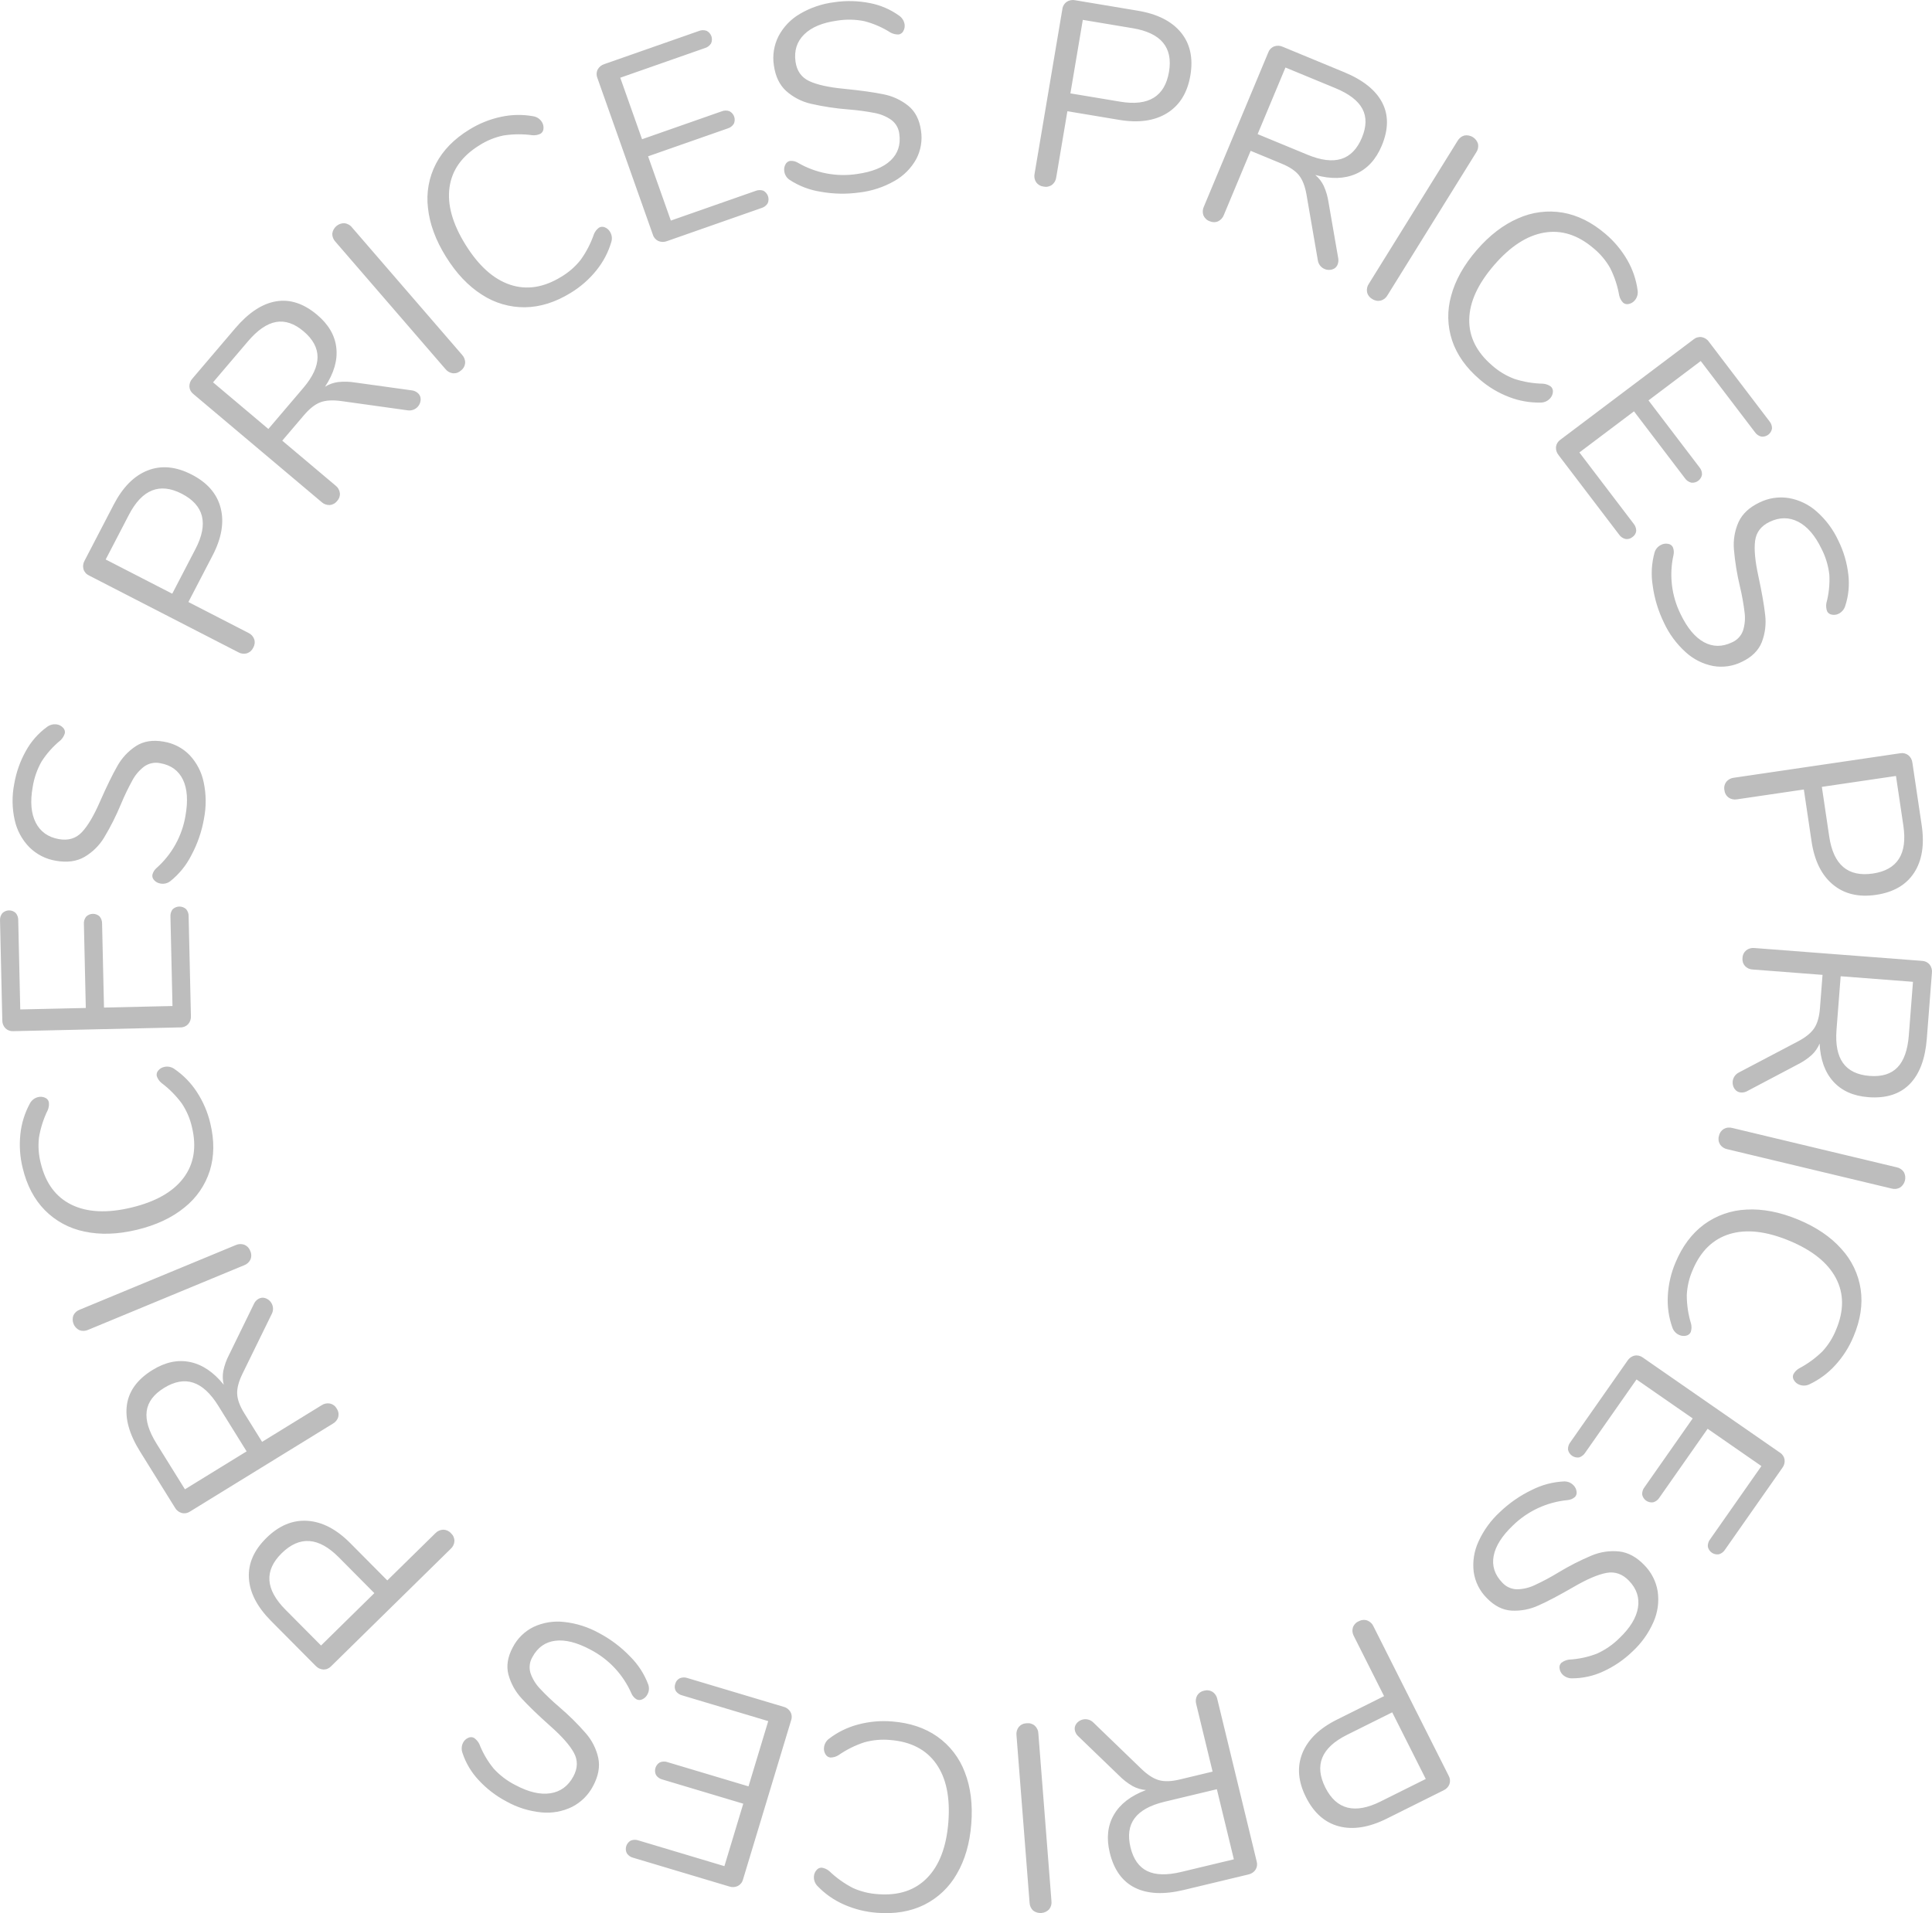 <?xml version="1.0" encoding="UTF-8"?> <svg xmlns="http://www.w3.org/2000/svg" width="105" height="104" viewBox="0 0 105 104" fill="none"> <path fill-rule="evenodd" clip-rule="evenodd" d="M56.714 10.143C56.793 10.16 56.874 10.161 56.953 10.145C57.032 10.129 57.107 10.097 57.172 10.051C57.236 10.001 57.289 9.939 57.329 9.869C57.369 9.799 57.394 9.722 57.404 9.642L58.01 6.046L60.836 6.518C61.887 6.693 62.754 6.569 63.435 6.145C64.116 5.72 64.536 5.037 64.695 4.096C64.853 3.154 64.682 2.377 64.181 1.765C63.679 1.153 62.898 0.759 61.837 0.582L58.438 0.014C58.359 -0.003 58.277 -0.005 58.197 0.01C58.118 0.024 58.042 0.054 57.974 0.098C57.91 0.142 57.855 0.2 57.815 0.266C57.775 0.333 57.748 0.407 57.739 0.484L56.227 9.445C56.21 9.524 56.209 9.605 56.223 9.684C56.238 9.763 56.268 9.839 56.312 9.907C56.359 9.972 56.419 10.026 56.488 10.067C56.557 10.108 56.635 10.133 56.715 10.143V10.143L56.714 10.143ZM60.884 5.528L58.174 5.076L58.848 1.08L61.558 1.533C63.098 1.789 63.756 2.579 63.533 3.902C63.307 5.243 62.424 5.785 60.884 5.528V5.528ZM72.729 14.037L72.203 10.998C72.158 10.691 72.071 10.392 71.944 10.108C71.836 9.879 71.679 9.676 71.485 9.512C72.332 9.747 73.067 9.727 73.691 9.452C74.315 9.177 74.783 8.666 75.096 7.918C75.464 7.036 75.472 6.256 75.12 5.578C74.768 4.899 74.078 4.347 73.048 3.922L69.717 2.544C69.644 2.51 69.565 2.49 69.484 2.487C69.403 2.483 69.323 2.495 69.246 2.522C69.174 2.551 69.108 2.595 69.053 2.65C68.999 2.706 68.957 2.773 68.93 2.846L65.426 11.237C65.391 11.31 65.371 11.389 65.368 11.469C65.364 11.549 65.376 11.63 65.403 11.706C65.434 11.779 65.48 11.846 65.538 11.901C65.597 11.957 65.666 11.999 65.742 12.026C65.813 12.059 65.89 12.076 65.968 12.077C66.046 12.079 66.124 12.064 66.196 12.033C66.269 11.999 66.335 11.951 66.389 11.891C66.444 11.832 66.486 11.762 66.513 11.687L67.97 8.199L69.662 8.899C70.092 9.077 70.403 9.286 70.596 9.528C70.789 9.77 70.926 10.121 71.006 10.583L71.623 14.159C71.637 14.245 71.669 14.327 71.717 14.399C71.765 14.472 71.828 14.533 71.902 14.579C71.976 14.625 72.059 14.655 72.145 14.667C72.232 14.678 72.32 14.671 72.403 14.647C72.469 14.628 72.53 14.595 72.58 14.549C72.63 14.503 72.67 14.446 72.694 14.383C72.739 14.273 72.751 14.153 72.729 14.037V14.037L72.729 14.037ZM68.349 7.291L69.862 3.67L72.575 4.791C73.318 5.098 73.807 5.473 74.042 5.915C74.278 6.358 74.269 6.881 74.016 7.487C73.759 8.101 73.386 8.485 72.897 8.638C72.408 8.791 71.796 8.716 71.062 8.412L68.349 7.291ZM74.58 16.254C74.647 16.3 74.722 16.331 74.801 16.346C74.88 16.361 74.961 16.359 75.039 16.341C75.117 16.319 75.19 16.282 75.253 16.232C75.316 16.182 75.369 16.119 75.408 16.049L80.231 8.282C80.277 8.215 80.309 8.14 80.325 8.062C80.342 7.983 80.343 7.902 80.328 7.823C80.283 7.669 80.182 7.537 80.045 7.453C79.908 7.369 79.744 7.338 79.585 7.366C79.508 7.388 79.435 7.425 79.372 7.476C79.308 7.526 79.256 7.588 79.216 7.658L74.394 15.426C74.348 15.492 74.316 15.567 74.299 15.646C74.282 15.724 74.282 15.806 74.297 15.885C74.315 15.963 74.35 16.036 74.399 16.099C74.448 16.163 74.509 16.216 74.58 16.254V16.254H74.58ZM80.417 20.625C80.889 21.034 81.43 21.358 82.015 21.582C82.565 21.795 83.151 21.897 83.74 21.884C83.836 21.883 83.932 21.862 84.019 21.822C84.107 21.782 84.185 21.723 84.248 21.651C84.337 21.555 84.39 21.431 84.397 21.301C84.402 21.247 84.394 21.193 84.374 21.142C84.354 21.092 84.323 21.047 84.282 21.011C84.158 20.922 84.011 20.869 83.858 20.858C83.329 20.848 82.805 20.759 82.302 20.596C81.861 20.43 81.455 20.186 81.103 19.875C80.25 19.145 79.832 18.308 79.85 17.363C79.867 16.417 80.319 15.433 81.204 14.409C82.082 13.392 82.99 12.804 83.927 12.645C84.864 12.486 85.758 12.771 86.611 13.501C86.975 13.801 87.281 14.166 87.512 14.577C87.747 15.047 87.912 15.548 88.001 16.064C88.035 16.213 88.109 16.35 88.217 16.458C88.259 16.493 88.309 16.517 88.363 16.528C88.417 16.54 88.473 16.538 88.526 16.523C88.651 16.496 88.764 16.428 88.846 16.329C88.909 16.256 88.955 16.171 88.982 16.078C89.009 15.986 89.016 15.889 89.002 15.794C88.927 15.213 88.737 14.652 88.444 14.143C88.133 13.601 87.73 13.118 87.252 12.714C86.517 12.085 85.744 11.7 84.933 11.559C84.111 11.419 83.266 11.527 82.507 11.869C81.701 12.217 80.951 12.793 80.255 13.598C79.554 14.409 79.091 15.238 78.866 16.082C78.64 16.88 78.659 17.727 78.921 18.515C79.183 19.292 79.681 19.995 80.416 20.624L80.417 20.625ZM84.705 24.74L87.989 29.054C88.071 29.177 88.196 29.264 88.339 29.299C88.406 29.31 88.474 29.307 88.54 29.289C88.605 29.271 88.665 29.239 88.717 29.196C88.775 29.159 88.823 29.109 88.859 29.05C88.895 28.992 88.918 28.926 88.925 28.858C88.925 28.712 88.873 28.571 88.777 28.46L85.836 24.596L88.804 22.36L91.57 25.994C91.651 26.116 91.777 26.203 91.92 26.238C92.055 26.253 92.19 26.216 92.297 26.135C92.405 26.053 92.478 25.934 92.5 25.801C92.505 25.654 92.455 25.511 92.359 25.4L89.592 21.766L92.432 19.626L95.374 23.49C95.456 23.612 95.581 23.7 95.724 23.734C95.859 23.749 95.994 23.712 96.102 23.631C96.209 23.55 96.282 23.43 96.304 23.297C96.309 23.151 96.258 23.007 96.162 22.896L92.878 18.582C92.833 18.515 92.774 18.459 92.707 18.415C92.639 18.371 92.563 18.34 92.483 18.326C92.406 18.314 92.327 18.319 92.252 18.34C92.176 18.36 92.106 18.397 92.046 18.447L84.8 23.906C84.736 23.951 84.682 24.008 84.641 24.074C84.601 24.141 84.575 24.215 84.565 24.292C84.558 24.372 84.566 24.453 84.59 24.53C84.615 24.607 84.654 24.678 84.706 24.74V24.74H84.705ZM90.43 33.847C90.711 34.455 91.112 35 91.609 35.45C92.027 35.834 92.545 36.096 93.104 36.204C93.637 36.298 94.187 36.218 94.671 35.976C95.212 35.716 95.572 35.359 95.751 34.905C95.931 34.435 95.994 33.928 95.933 33.429C95.876 32.899 95.752 32.193 95.562 31.31C95.384 30.496 95.325 29.858 95.387 29.395C95.449 28.932 95.711 28.59 96.173 28.369C96.715 28.109 97.233 28.108 97.728 28.363C98.224 28.619 98.645 29.107 98.993 29.829C99.221 30.271 99.366 30.752 99.421 31.246C99.449 31.764 99.394 32.283 99.26 32.784C99.234 32.934 99.248 33.088 99.299 33.231C99.324 33.28 99.36 33.322 99.405 33.353C99.45 33.385 99.502 33.405 99.556 33.413C99.682 33.438 99.813 33.421 99.928 33.363C100.013 33.32 100.089 33.259 100.151 33.186C100.212 33.112 100.258 33.027 100.286 32.935C100.465 32.384 100.522 31.801 100.452 31.226C100.379 30.588 100.196 29.966 99.911 29.39C99.633 28.788 99.233 28.25 98.735 27.809C98.309 27.428 97.783 27.173 97.218 27.075C96.672 26.987 96.112 27.072 95.617 27.319C95.067 27.582 94.69 27.937 94.485 28.382C94.278 28.849 94.192 29.359 94.235 29.867C94.293 30.542 94.401 31.212 94.559 31.872C94.672 32.344 94.758 32.823 94.816 33.306C94.858 33.632 94.828 33.964 94.73 34.278C94.68 34.421 94.6 34.551 94.497 34.661C94.393 34.772 94.268 34.86 94.128 34.92C93.595 35.175 93.087 35.171 92.606 34.909C92.124 34.647 91.703 34.143 91.342 33.396C90.846 32.4 90.708 31.265 90.949 30.18C90.985 30.035 90.973 29.883 90.916 29.746C90.892 29.697 90.855 29.655 90.81 29.623C90.766 29.592 90.714 29.571 90.659 29.564C90.533 29.538 90.402 29.556 90.288 29.613C90.201 29.653 90.123 29.71 90.06 29.782C89.998 29.853 89.951 29.937 89.924 30.028C89.759 30.616 89.724 31.233 89.821 31.836C89.915 32.535 90.121 33.214 90.431 33.848V33.848L90.43 33.847ZM93.718 42.953C93.726 43.033 93.75 43.11 93.79 43.18C93.829 43.25 93.883 43.31 93.947 43.358C94.083 43.449 94.249 43.482 94.409 43.451L98.035 42.918L98.454 45.738C98.61 46.787 98.995 47.569 99.611 48.083C100.227 48.597 101.009 48.784 101.959 48.645C102.908 48.505 103.598 48.104 104.029 47.441C104.46 46.778 104.597 45.916 104.439 44.857L103.935 41.465C103.918 41.303 103.838 41.155 103.712 41.052C103.65 41.005 103.578 40.971 103.502 40.953C103.426 40.935 103.347 40.934 103.27 40.948L94.236 42.278C94.155 42.286 94.077 42.309 94.005 42.348C93.934 42.386 93.871 42.438 93.82 42.5C93.772 42.565 93.738 42.638 93.721 42.716C93.703 42.794 93.702 42.875 93.718 42.954V42.953ZM99.415 45.48L99.014 42.775L103.042 42.182L103.444 44.887C103.672 46.423 103.12 47.289 101.787 47.486C100.434 47.685 99.644 47.016 99.415 45.48V45.48ZM94.957 59.313L97.695 57.868C97.974 57.73 98.234 57.555 98.466 57.347C98.65 57.173 98.796 56.961 98.892 56.727C98.932 57.6 99.18 58.289 99.637 58.794C100.093 59.298 100.727 59.581 101.54 59.643C102.497 59.717 103.245 59.481 103.783 58.937C104.32 58.393 104.632 57.568 104.718 56.462L104.995 52.885C105.005 52.805 104.999 52.724 104.978 52.646C104.956 52.568 104.92 52.496 104.87 52.432C104.82 52.373 104.757 52.324 104.687 52.29C104.617 52.256 104.54 52.237 104.462 52.234L95.357 51.536C95.276 51.526 95.195 51.532 95.117 51.553C95.038 51.574 94.965 51.611 94.901 51.661C94.841 51.713 94.791 51.777 94.757 51.85C94.722 51.922 94.703 52.001 94.701 52.081C94.692 52.158 94.699 52.236 94.722 52.31C94.745 52.385 94.784 52.453 94.835 52.512C94.891 52.571 94.957 52.618 95.031 52.651C95.105 52.684 95.185 52.702 95.266 52.704L99.051 52.995L98.91 54.812C98.874 55.274 98.771 55.634 98.6 55.892C98.429 56.15 98.136 56.389 97.721 56.608L94.496 58.305C94.419 58.345 94.351 58.401 94.297 58.469C94.243 58.538 94.204 58.616 94.183 58.7C94.162 58.785 94.159 58.873 94.175 58.958C94.19 59.043 94.224 59.124 94.274 59.196C94.312 59.252 94.363 59.299 94.422 59.332C94.482 59.366 94.548 59.385 94.616 59.389C94.735 59.397 94.853 59.371 94.957 59.314V59.314V59.313ZM100.036 53.07L103.966 53.372L103.74 56.286C103.677 57.084 103.472 57.663 103.124 58.023C102.775 58.384 102.272 58.539 101.615 58.488C100.948 58.437 100.465 58.204 100.166 57.789C99.868 57.375 99.75 56.773 99.81 55.984L100.036 53.07ZM93.42 61.753C93.397 61.83 93.391 61.91 93.401 61.99C93.411 62.069 93.439 62.146 93.481 62.214C93.526 62.281 93.584 62.338 93.652 62.382C93.719 62.426 93.795 62.457 93.874 62.472L102.796 64.608C102.874 64.63 102.955 64.637 103.035 64.629C103.116 64.62 103.194 64.595 103.265 64.556C103.398 64.466 103.492 64.329 103.53 64.173C103.568 64.018 103.546 63.853 103.469 63.712C103.424 63.646 103.366 63.589 103.298 63.544C103.231 63.5 103.155 63.469 103.076 63.454L94.153 61.319C94.075 61.296 93.994 61.289 93.913 61.298C93.833 61.306 93.755 61.331 93.684 61.37C93.616 61.412 93.557 61.468 93.511 61.533C93.466 61.599 93.435 61.674 93.42 61.753V61.753V61.753ZM91.061 68.631C90.816 69.205 90.675 69.817 90.642 70.44C90.609 71.025 90.693 71.611 90.889 72.164C90.919 72.255 90.969 72.339 91.035 72.409C91.1 72.48 91.18 72.536 91.269 72.573C91.388 72.627 91.523 72.639 91.65 72.605C91.703 72.593 91.752 72.569 91.794 72.535C91.836 72.5 91.869 72.457 91.89 72.407C91.937 72.262 91.942 72.106 91.905 71.958C91.751 71.455 91.673 70.931 91.673 70.405C91.694 69.937 91.802 69.476 91.99 69.047C92.422 68.014 93.093 67.359 94.001 67.083C94.911 66.806 95.992 66.927 97.244 67.447C98.488 67.962 99.332 68.638 99.775 69.475C100.218 70.312 100.223 71.246 99.789 72.279C99.615 72.717 99.362 73.119 99.041 73.466C98.665 73.833 98.238 74.144 97.772 74.39C97.64 74.467 97.533 74.58 97.462 74.716C97.442 74.766 97.435 74.821 97.441 74.876C97.447 74.93 97.466 74.982 97.497 75.027C97.562 75.138 97.662 75.224 97.781 75.27C97.87 75.307 97.966 75.324 98.063 75.321C98.159 75.318 98.254 75.294 98.341 75.251C98.873 75 99.35 74.647 99.745 74.211C100.166 73.75 100.503 73.218 100.74 72.641C101.114 71.751 101.242 70.9 101.124 70.089C101.003 69.268 100.637 68.502 100.075 67.891C99.493 67.236 98.71 66.705 97.725 66.297C96.732 65.886 95.797 65.705 94.92 65.754C94.087 65.788 93.284 66.069 92.613 66.561C91.952 67.05 91.435 67.739 91.061 68.63L91.061 68.631ZM88.454 73.963L85.344 78.402C85.253 78.517 85.208 78.662 85.219 78.809C85.247 78.942 85.325 79.059 85.437 79.136C85.549 79.214 85.686 79.246 85.822 79.227C85.961 79.182 86.079 79.089 86.156 78.965L88.941 74.988L91.995 77.106L89.376 80.845C89.284 80.96 89.239 81.106 89.25 81.252C89.277 81.384 89.354 81.501 89.465 81.578C89.576 81.655 89.713 81.686 89.847 81.666C89.989 81.626 90.11 81.534 90.187 81.408L92.806 77.669L95.729 79.697L92.944 83.673C92.852 83.788 92.807 83.933 92.817 84.08C92.845 84.212 92.922 84.328 93.033 84.405C93.144 84.482 93.281 84.514 93.415 84.493C93.557 84.453 93.678 84.361 93.755 84.235L96.865 79.796C96.965 79.667 97.009 79.504 96.988 79.343C96.975 79.266 96.946 79.193 96.903 79.129C96.86 79.064 96.803 79.008 96.737 78.967L89.281 73.795C89.219 73.748 89.147 73.715 89.071 73.697C88.995 73.679 88.916 73.677 88.839 73.692C88.76 73.709 88.686 73.743 88.62 73.789C88.554 73.835 88.498 73.894 88.454 73.963V73.963V73.963ZM81.518 82.194C81.023 82.647 80.626 83.196 80.35 83.806C80.113 84.32 80.024 84.891 80.093 85.453C80.169 85.987 80.416 86.482 80.797 86.865C81.212 87.297 81.665 87.527 82.155 87.555C82.66 87.58 83.163 87.482 83.622 87.27C84.11 87.053 84.746 86.717 85.531 86.263C86.254 85.843 86.846 85.59 87.307 85.504C87.769 85.419 88.177 85.561 88.532 85.931C88.948 86.363 89.11 86.852 89.019 87.4C88.928 87.947 88.592 88.497 88.01 89.051C87.657 89.403 87.243 89.688 86.788 89.894C86.302 90.081 85.789 90.19 85.269 90.218C85.117 90.24 84.974 90.3 84.853 90.393C84.814 90.432 84.786 90.48 84.769 90.532C84.753 90.584 84.749 90.639 84.759 90.693C84.774 90.82 84.831 90.939 84.921 91.029C84.99 91.097 85.071 91.15 85.16 91.185C85.249 91.221 85.345 91.238 85.441 91.235C86.023 91.235 86.599 91.108 87.126 90.863C87.714 90.596 88.251 90.231 88.714 89.783C89.203 89.333 89.594 88.788 89.86 88.181C90.093 87.659 90.174 87.083 90.093 86.518C90.007 85.974 89.752 85.471 89.364 85.079C88.942 84.64 88.486 84.393 87.997 84.338C87.487 84.285 86.972 84.362 86.5 84.56C85.873 84.824 85.266 85.134 84.685 85.487C84.268 85.741 83.837 85.971 83.394 86.175C83.095 86.316 82.769 86.391 82.438 86.395C82.286 86.391 82.137 86.356 81.999 86.293C81.862 86.229 81.739 86.138 81.638 86.024C81.23 85.599 81.076 85.118 81.177 84.581C81.278 84.044 81.63 83.489 82.232 82.916C83.031 82.139 84.072 81.656 85.184 81.548C85.333 81.537 85.475 81.48 85.589 81.383C85.628 81.344 85.657 81.297 85.673 81.245C85.689 81.193 85.693 81.137 85.683 81.083C85.668 80.956 85.611 80.838 85.521 80.747C85.456 80.677 85.377 80.621 85.29 80.584C85.202 80.547 85.107 80.529 85.011 80.531C84.398 80.558 83.798 80.716 83.252 80.994C82.614 81.299 82.028 81.705 81.518 82.194V82.194L81.518 82.194ZM73.84 88.134C73.766 88.166 73.7 88.213 73.646 88.273C73.591 88.332 73.55 88.401 73.525 88.477C73.503 88.555 73.496 88.636 73.506 88.716C73.516 88.796 73.541 88.873 73.581 88.943L75.221 92.203L72.66 93.48C71.706 93.955 71.08 94.564 70.781 95.305C70.482 96.047 70.548 96.845 70.978 97.699C71.407 98.554 72.006 99.081 72.774 99.281C73.541 99.48 74.406 99.341 75.368 98.862L78.45 97.326C78.599 97.26 78.716 97.138 78.775 96.987C78.8 96.913 78.81 96.835 78.803 96.758C78.796 96.68 78.773 96.605 78.735 96.537L74.646 88.412C74.614 88.339 74.567 88.272 74.508 88.217C74.449 88.162 74.38 88.118 74.305 88.09C74.228 88.064 74.147 88.055 74.067 88.063C73.987 88.071 73.91 88.096 73.84 88.135L73.84 88.134ZM73.206 94.308L75.664 93.084L77.487 96.706L75.03 97.931C73.634 98.625 72.635 98.373 72.031 97.175C71.419 95.958 71.811 95.003 73.207 94.308H73.206ZM58.599 94.382L60.824 96.527C61.042 96.749 61.29 96.94 61.56 97.095C61.784 97.217 62.031 97.289 62.285 97.308C61.462 97.615 60.88 98.062 60.538 98.65C60.197 99.238 60.122 99.925 60.313 100.713C60.538 101.641 60.994 102.276 61.68 102.618C62.367 102.959 63.251 103 64.335 102.74L67.841 101.899C67.921 101.883 67.996 101.853 68.064 101.808C68.132 101.764 68.19 101.707 68.235 101.64C68.276 101.574 68.304 101.5 68.315 101.423C68.326 101.346 68.32 101.268 68.299 101.193L66.157 92.36C66.142 92.281 66.111 92.206 66.066 92.138C66.022 92.071 65.964 92.013 65.897 91.968C65.828 91.927 65.752 91.9 65.672 91.89C65.592 91.879 65.511 91.886 65.434 91.908C65.357 91.924 65.285 91.954 65.221 91.999C65.157 92.044 65.103 92.102 65.063 92.169C65.024 92.239 65 92.317 64.991 92.397C64.982 92.477 64.989 92.558 65.012 92.635L65.902 96.306L64.121 96.733C63.668 96.842 63.292 96.856 62.993 96.773C62.694 96.691 62.375 96.487 62.037 96.162L59.419 93.635C59.357 93.573 59.283 93.526 59.201 93.496C59.119 93.466 59.032 93.453 58.945 93.459C58.858 93.465 58.773 93.49 58.696 93.531C58.62 93.573 58.553 93.63 58.5 93.699C58.458 93.753 58.429 93.815 58.415 93.882C58.401 93.948 58.403 94.017 58.421 94.083C58.45 94.198 58.511 94.302 58.598 94.382V94.382H58.599ZM66.134 97.263L67.058 101.074L64.202 101.759C63.42 101.947 62.803 101.932 62.351 101.713C61.899 101.493 61.596 101.065 61.441 100.428C61.284 99.781 61.358 99.252 61.662 98.842C61.966 98.433 62.505 98.134 63.278 97.947L66.134 97.263ZM55.791 93.678C55.711 93.68 55.632 93.698 55.559 93.733C55.486 93.767 55.422 93.816 55.369 93.877C55.32 93.941 55.283 94.013 55.262 94.091C55.24 94.168 55.234 94.249 55.244 94.329L55.955 103.432C55.958 103.513 55.976 103.592 56.009 103.665C56.042 103.738 56.09 103.805 56.149 103.86C56.277 103.957 56.436 104.005 56.597 103.992C56.758 103.98 56.908 103.908 57.019 103.792C57.069 103.728 57.105 103.656 57.127 103.578C57.148 103.501 57.154 103.42 57.144 103.34L56.433 94.238C56.431 94.157 56.413 94.078 56.379 94.005C56.346 93.931 56.298 93.865 56.239 93.81C56.178 93.758 56.107 93.72 56.03 93.697C55.953 93.674 55.872 93.668 55.792 93.678V93.678H55.791ZM48.483 93.58C47.859 93.528 47.23 93.585 46.625 93.748C46.055 93.899 45.522 94.161 45.055 94.519C44.977 94.576 44.913 94.649 44.866 94.733C44.819 94.817 44.791 94.91 44.783 95.006C44.768 95.135 44.799 95.266 44.871 95.375C44.899 95.422 44.937 95.461 44.983 95.49C45.029 95.519 45.081 95.536 45.135 95.541C45.288 95.54 45.438 95.496 45.568 95.415C46.001 95.113 46.477 94.876 46.98 94.712C47.433 94.586 47.906 94.544 48.375 94.587C49.496 94.674 50.331 95.104 50.878 95.877C51.425 96.65 51.646 97.71 51.541 99.056C51.436 100.393 51.053 101.401 50.392 102.08C49.731 102.759 48.84 103.055 47.718 102.968C47.246 102.94 46.783 102.826 46.352 102.631C45.884 102.39 45.453 102.082 45.074 101.718C44.958 101.618 44.817 101.552 44.666 101.528C44.611 101.525 44.556 101.535 44.506 101.557C44.456 101.58 44.412 101.614 44.379 101.657C44.293 101.753 44.243 101.874 44.235 102.002C44.228 102.098 44.241 102.194 44.275 102.284C44.308 102.374 44.36 102.457 44.427 102.525C44.833 102.95 45.32 103.291 45.858 103.528C46.431 103.783 47.043 103.936 47.668 103.981C48.635 104.056 49.488 103.911 50.226 103.548C50.972 103.177 51.589 102.593 51.998 101.871C52.441 101.117 52.705 100.211 52.787 99.153C52.871 98.085 52.752 97.145 52.432 96.331C52.14 95.555 51.621 94.883 50.942 94.403C50.27 93.929 49.45 93.655 48.483 93.58H48.483ZM42.58 92.781L37.371 91.223C37.233 91.172 37.08 91.175 36.944 91.231C36.883 91.261 36.83 91.304 36.788 91.356C36.746 91.409 36.716 91.47 36.7 91.535C36.675 91.599 36.665 91.668 36.671 91.736C36.676 91.805 36.697 91.871 36.732 91.93C36.818 92.048 36.944 92.132 37.087 92.165L41.752 93.561L40.68 97.108L36.293 95.796C36.155 95.744 36.002 95.747 35.865 95.803C35.748 95.87 35.66 95.979 35.621 96.108C35.583 96.237 35.595 96.376 35.656 96.497C35.739 96.618 35.865 96.704 36.008 96.737L40.395 98.05L39.37 101.445L34.705 100.049C34.566 99.998 34.413 100.001 34.277 100.057C34.159 100.124 34.072 100.233 34.033 100.362C33.994 100.491 34.006 100.629 34.068 100.749C34.15 100.871 34.276 100.957 34.42 100.991L39.629 102.549C39.705 102.576 39.786 102.588 39.867 102.583C39.947 102.579 40.026 102.559 40.099 102.524C40.169 102.488 40.23 102.438 40.278 102.377C40.327 102.316 40.362 102.245 40.381 102.17L42.998 93.509C43.024 93.436 43.033 93.358 43.027 93.28C43.02 93.203 42.997 93.128 42.959 93.06C42.875 92.92 42.739 92.82 42.581 92.78L42.58 92.781ZM32.562 88.777C31.975 88.45 31.328 88.244 30.66 88.171C30.094 88.106 29.522 88.198 29.006 88.437C28.519 88.674 28.122 89.061 27.873 89.54C27.589 90.067 27.509 90.566 27.634 91.038C27.767 91.523 28.016 91.97 28.36 92.338C28.719 92.732 29.237 93.231 29.913 93.834C30.539 94.387 30.964 94.869 31.188 95.279C31.412 95.689 31.403 96.119 31.16 96.57C30.875 97.097 30.457 97.401 29.906 97.485C29.355 97.567 28.725 97.419 28.015 97.04C27.569 96.816 27.168 96.512 26.832 96.144C26.502 95.743 26.239 95.291 26.051 94.808C25.984 94.671 25.882 94.555 25.756 94.469C25.707 94.445 25.652 94.432 25.597 94.433C25.542 94.433 25.488 94.447 25.44 94.473C25.323 94.526 25.227 94.616 25.169 94.73C25.125 94.815 25.099 94.909 25.093 95.004C25.087 95.1 25.101 95.196 25.133 95.286C25.314 95.837 25.613 96.341 26.01 96.764C26.446 97.238 26.962 97.634 27.533 97.933C28.114 98.257 28.756 98.457 29.419 98.522C29.99 98.58 30.565 98.478 31.081 98.228C31.574 97.979 31.976 97.582 32.23 97.093C32.519 96.557 32.614 96.05 32.516 95.57C32.408 95.072 32.176 94.609 31.84 94.224C31.394 93.711 30.91 93.233 30.392 92.792C30.021 92.477 29.668 92.14 29.336 91.784C29.109 91.544 28.936 91.259 28.83 90.947C28.787 90.802 28.773 90.65 28.792 90.5C28.81 90.35 28.86 90.206 28.937 90.076C29.217 89.558 29.629 89.263 30.174 89.193C30.718 89.123 31.357 89.284 32.092 89.677C33.082 90.192 33.865 91.028 34.312 92.046C34.368 92.184 34.468 92.3 34.595 92.378C34.644 92.403 34.698 92.415 34.753 92.415C34.808 92.414 34.862 92.4 34.91 92.375C35.027 92.321 35.123 92.23 35.182 92.117C35.229 92.034 35.258 91.942 35.266 91.847C35.274 91.753 35.262 91.657 35.23 91.568C35.015 90.996 34.679 90.478 34.244 90.047C33.755 89.537 33.187 89.109 32.562 88.777V88.777ZM24.511 83.347C24.457 83.287 24.392 83.239 24.319 83.206C24.245 83.173 24.166 83.156 24.086 83.155C24.005 83.158 23.925 83.177 23.852 83.211C23.778 83.245 23.712 83.292 23.657 83.352L21.049 85.913L19.036 83.885C18.287 83.13 17.511 82.726 16.709 82.673C15.907 82.62 15.165 82.929 14.482 83.6C13.799 84.271 13.48 85 13.527 85.788C13.573 86.576 13.974 87.352 14.73 88.114L17.152 90.554C17.206 90.614 17.271 90.662 17.344 90.697C17.417 90.732 17.496 90.752 17.577 90.756C17.655 90.757 17.733 90.743 17.805 90.712C17.876 90.682 17.941 90.636 17.994 90.58L24.494 84.196C24.554 84.142 24.603 84.077 24.638 84.005C24.673 83.932 24.693 83.853 24.697 83.773C24.698 83.693 24.681 83.614 24.649 83.54C24.617 83.467 24.569 83.401 24.51 83.347V83.347L24.511 83.347ZM18.414 84.658L20.345 86.604L17.448 89.451L15.516 87.505C14.42 86.4 14.351 85.376 15.31 84.434C16.283 83.478 17.318 83.553 18.414 84.658H18.414ZM13.803 70.876L12.449 73.649C12.305 73.924 12.2 74.218 12.136 74.522C12.09 74.771 12.098 75.027 12.159 75.273C11.609 74.591 11 74.18 10.332 74.041C9.665 73.902 8.984 74.045 8.292 74.472C7.475 74.974 7.011 75.603 6.899 76.358C6.787 77.113 7.024 77.962 7.611 78.905L9.509 81.957C9.548 82.028 9.601 82.09 9.664 82.139C9.727 82.189 9.8 82.227 9.878 82.249C9.954 82.267 10.033 82.27 10.11 82.256C10.186 82.243 10.26 82.213 10.324 82.17L18.092 77.39C18.162 77.351 18.225 77.298 18.275 77.235C18.325 77.172 18.363 77.1 18.385 77.022C18.403 76.945 18.405 76.864 18.39 76.785C18.375 76.707 18.343 76.632 18.297 76.566C18.259 76.498 18.207 76.439 18.144 76.393C18.081 76.347 18.01 76.314 17.933 76.297C17.854 76.282 17.772 76.283 17.693 76.299C17.614 76.316 17.539 76.348 17.472 76.394L14.244 78.38L13.28 76.83C13.035 76.436 12.905 76.085 12.89 75.776C12.875 75.468 12.971 75.103 13.176 74.682L14.773 71.419C14.812 71.342 14.834 71.257 14.837 71.17C14.841 71.083 14.825 70.997 14.792 70.916C14.759 70.836 14.71 70.763 14.646 70.704C14.583 70.644 14.507 70.599 14.425 70.57C14.361 70.547 14.292 70.539 14.224 70.547C14.156 70.555 14.091 70.578 14.033 70.615C13.933 70.678 13.852 70.769 13.802 70.876H13.803ZM13.403 78.897L10.051 80.96L8.506 78.474C8.083 77.793 7.905 77.205 7.973 76.709C8.041 76.213 8.356 75.793 8.916 75.448C9.485 75.098 10.013 75.003 10.5 75.163C10.987 75.323 11.44 75.739 11.858 76.411L13.403 78.897ZM13.599 68.001C13.572 67.925 13.53 67.857 13.474 67.799C13.419 67.741 13.351 67.695 13.277 67.664C13.201 67.637 13.12 67.625 13.039 67.629C12.959 67.632 12.879 67.652 12.806 67.686L4.334 71.195C4.258 71.222 4.188 71.264 4.128 71.318C4.069 71.373 4.02 71.438 3.986 71.511C3.933 71.662 3.938 71.828 4 71.976C4.061 72.124 4.176 72.244 4.322 72.312C4.398 72.34 4.479 72.352 4.559 72.348C4.64 72.344 4.72 72.325 4.793 72.29L13.264 68.782C13.34 68.755 13.41 68.713 13.47 68.659C13.53 68.604 13.578 68.539 13.612 68.466C13.643 68.392 13.658 68.312 13.655 68.232C13.653 68.152 13.634 68.073 13.599 68.001V68.001L13.599 68.001ZM11.429 61.062C11.286 60.455 11.038 59.877 10.695 59.355C10.375 58.863 9.96 58.439 9.474 58.107C9.395 58.051 9.305 58.013 9.211 57.994C9.116 57.976 9.018 57.978 8.924 58C8.796 58.026 8.681 58.096 8.598 58.197C8.562 58.238 8.537 58.286 8.523 58.339C8.51 58.391 8.509 58.446 8.521 58.498C8.569 58.643 8.657 58.772 8.775 58.869C9.198 59.186 9.571 59.563 9.883 59.988C10.143 60.379 10.329 60.813 10.432 61.271C10.694 62.359 10.541 63.281 9.971 64.037C9.401 64.793 8.456 65.329 7.136 65.645C5.826 65.958 4.744 65.907 3.89 65.491C3.037 65.075 2.479 64.323 2.216 63.235C2.097 62.779 2.064 62.305 2.118 61.837C2.204 61.32 2.364 60.818 2.595 60.347C2.656 60.206 2.676 60.052 2.652 59.901C2.638 59.849 2.612 59.8 2.575 59.76C2.538 59.719 2.491 59.688 2.44 59.669C2.322 59.618 2.191 59.608 2.066 59.64C1.972 59.663 1.885 59.705 1.809 59.764C1.733 59.824 1.67 59.898 1.626 59.983C1.345 60.499 1.169 61.064 1.108 61.647C1.041 62.267 1.083 62.894 1.234 63.5C1.46 64.438 1.861 65.2 2.437 65.786C3.021 66.378 3.77 66.782 4.586 66.947C5.444 67.133 6.391 67.103 7.428 66.855C8.475 66.605 9.337 66.202 10.016 65.648C10.669 65.132 11.151 64.434 11.402 63.643C11.646 62.86 11.655 62 11.429 61.062L11.429 61.062ZM10.376 55.23L10.252 49.82C10.258 49.673 10.208 49.529 10.112 49.418C10.011 49.327 9.878 49.278 9.742 49.281C9.606 49.284 9.476 49.339 9.378 49.434C9.292 49.552 9.252 49.697 9.264 49.842L9.374 54.688L5.652 54.772L5.548 50.215C5.554 50.069 5.504 49.925 5.408 49.813C5.308 49.722 5.177 49.673 5.041 49.677C4.906 49.68 4.777 49.734 4.681 49.83C4.591 49.946 4.547 50.091 4.56 50.237L4.663 54.794L1.101 54.874L0.991 50.029C0.997 49.882 0.947 49.738 0.851 49.627C0.751 49.536 0.619 49.487 0.484 49.49C0.349 49.493 0.22 49.548 0.124 49.643C0.033 49.759 -0.01 49.904 0.002 50.051L0.125 55.461C0.123 55.541 0.137 55.621 0.166 55.697C0.196 55.772 0.239 55.84 0.295 55.898C0.351 55.953 0.418 55.995 0.491 56.022C0.564 56.049 0.642 56.06 0.72 56.055L9.807 55.85C9.885 55.852 9.963 55.837 10.035 55.807C10.107 55.776 10.172 55.731 10.225 55.675C10.278 55.614 10.319 55.543 10.345 55.467C10.37 55.39 10.381 55.31 10.375 55.229V55.229L10.376 55.23ZM11.085 44.508C11.214 43.852 11.209 43.176 11.069 42.522C10.956 41.967 10.689 41.455 10.3 41.042C9.922 40.655 9.428 40.401 8.893 40.316C8.301 40.211 7.799 40.292 7.388 40.557C6.966 40.834 6.617 41.209 6.373 41.649C6.109 42.112 5.794 42.757 5.43 43.584C5.097 44.348 4.77 44.9 4.448 45.24C4.126 45.58 3.712 45.705 3.206 45.616C2.614 45.512 2.193 45.212 1.941 44.717C1.69 44.222 1.635 43.58 1.775 42.792C1.851 42.3 2.016 41.826 2.261 41.393C2.542 40.956 2.891 40.567 3.294 40.238C3.403 40.132 3.483 39.999 3.525 39.853C3.534 39.799 3.529 39.743 3.511 39.692C3.493 39.64 3.463 39.593 3.423 39.556C3.336 39.462 3.22 39.4 3.093 39.38C2.998 39.365 2.901 39.37 2.808 39.394C2.714 39.418 2.627 39.461 2.551 39.519C2.082 39.862 1.693 40.303 1.413 40.81C1.097 41.371 0.881 41.981 0.773 42.615C0.645 43.265 0.654 43.935 0.799 44.581C0.921 45.139 1.198 45.651 1.599 46.06C1.991 46.448 2.495 46.705 3.041 46.792C3.643 46.898 4.157 46.83 4.584 46.587C5.027 46.329 5.397 45.965 5.66 45.528C6.009 44.946 6.315 44.339 6.574 43.712C6.76 43.263 6.971 42.825 7.207 42.399C7.365 42.11 7.584 41.858 7.848 41.66C7.973 41.574 8.114 41.514 8.263 41.485C8.412 41.455 8.565 41.457 8.713 41.489C9.296 41.592 9.705 41.89 9.942 42.382C10.18 42.875 10.225 43.529 10.08 44.346C9.897 45.443 9.343 46.444 8.51 47.184C8.396 47.281 8.316 47.411 8.281 47.556C8.273 47.61 8.278 47.665 8.296 47.717C8.314 47.768 8.344 47.815 8.384 47.853C8.471 47.947 8.587 48.009 8.714 48.029C8.808 48.047 8.904 48.046 8.997 48.024C9.09 48.003 9.178 47.961 9.253 47.903C9.732 47.522 10.123 47.042 10.398 46.496C10.732 45.874 10.964 45.203 11.085 44.509V44.509V44.508ZM13.764 35.207C13.804 35.138 13.83 35.061 13.839 34.981C13.848 34.902 13.84 34.821 13.815 34.745C13.787 34.669 13.745 34.6 13.69 34.541C13.634 34.482 13.568 34.434 13.495 34.401L10.239 32.726L11.555 30.194C12.045 29.252 12.191 28.393 11.993 27.618C11.796 26.843 11.271 26.236 10.418 25.798C9.565 25.359 8.77 25.284 8.031 25.572C7.292 25.859 6.675 26.479 6.181 27.43L4.598 30.476C4.558 30.546 4.531 30.623 4.521 30.703C4.51 30.783 4.516 30.864 4.537 30.942C4.559 31.016 4.598 31.085 4.649 31.143C4.7 31.202 4.764 31.249 4.834 31.282L12.947 35.455C13.017 35.495 13.095 35.522 13.175 35.532C13.255 35.543 13.337 35.537 13.415 35.516C13.491 35.492 13.562 35.452 13.622 35.399C13.682 35.345 13.73 35.28 13.764 35.207V35.207L13.764 35.207ZM10.623 29.845L9.361 32.274L5.744 30.414L7.006 27.985C7.723 26.605 8.68 26.223 9.877 26.839C11.091 27.464 11.34 28.466 10.623 29.845V29.845ZM22.377 21.22L19.308 20.795C19 20.744 18.687 20.735 18.377 20.769C18.124 20.802 17.882 20.888 17.665 21.022C18.148 20.291 18.353 19.588 18.279 18.913C18.206 18.238 17.858 17.639 17.237 17.115C16.505 16.498 15.76 16.253 15.004 16.381C14.248 16.508 13.509 16.995 12.788 17.841L10.457 20.579C10.402 20.638 10.359 20.707 10.331 20.783C10.303 20.858 10.29 20.938 10.293 21.019C10.298 21.096 10.32 21.172 10.357 21.241C10.393 21.309 10.444 21.369 10.506 21.417L17.475 27.29C17.534 27.345 17.603 27.388 17.679 27.416C17.755 27.444 17.836 27.457 17.916 27.454C17.997 27.448 18.075 27.424 18.145 27.386C18.216 27.347 18.277 27.294 18.326 27.23C18.379 27.173 18.419 27.106 18.445 27.032C18.47 26.958 18.479 26.88 18.471 26.803C18.461 26.723 18.435 26.646 18.395 26.576C18.355 26.506 18.301 26.445 18.237 26.396L15.34 23.955L16.525 22.564C16.826 22.211 17.121 21.979 17.411 21.87C17.701 21.76 18.079 21.738 18.546 21.802L22.158 22.306C22.244 22.319 22.332 22.313 22.416 22.289C22.5 22.266 22.578 22.224 22.645 22.168C22.711 22.112 22.765 22.043 22.803 21.964C22.84 21.886 22.86 21.8 22.862 21.714C22.864 21.646 22.851 21.578 22.822 21.516C22.794 21.455 22.751 21.4 22.698 21.358C22.607 21.282 22.495 21.234 22.377 21.22V21.22L22.377 21.22ZM14.585 23.319L11.578 20.784L13.477 18.554C13.997 17.943 14.504 17.594 14.999 17.505C15.494 17.416 15.993 17.584 16.496 18.008C17.006 18.438 17.26 18.909 17.258 19.418C17.256 19.928 16.998 20.485 16.484 21.089L14.585 23.319ZM25.058 20.136C25.122 20.087 25.175 20.025 25.213 19.954C25.251 19.884 25.274 19.806 25.28 19.727C25.283 19.646 25.269 19.566 25.24 19.491C25.212 19.416 25.168 19.347 25.113 19.288L19.131 12.364C19.082 12.3 19.02 12.247 18.949 12.208C18.879 12.168 18.801 12.143 18.721 12.133C18.56 12.129 18.403 12.185 18.281 12.29C18.159 12.394 18.08 12.54 18.059 12.699C18.057 12.779 18.07 12.859 18.099 12.935C18.128 13.01 18.172 13.079 18.227 13.137L24.208 20.061C24.258 20.125 24.32 20.178 24.39 20.218C24.461 20.257 24.538 20.283 24.619 20.292C24.699 20.298 24.779 20.288 24.855 20.261C24.931 20.233 25 20.191 25.058 20.136V20.136V20.136ZM31.011 15.924C31.546 15.6 32.021 15.185 32.412 14.698C32.782 14.242 33.058 13.717 33.223 13.155C33.252 13.063 33.261 12.966 33.249 12.871C33.237 12.775 33.204 12.684 33.154 12.602C33.089 12.489 32.986 12.401 32.864 12.355C32.814 12.334 32.76 12.325 32.706 12.329C32.651 12.332 32.599 12.349 32.553 12.376C32.429 12.467 32.334 12.591 32.278 12.732C32.107 13.231 31.863 13.701 31.555 14.129C31.263 14.496 30.906 14.808 30.501 15.048C29.544 15.636 28.616 15.778 27.716 15.475C26.816 15.172 26.009 14.445 25.296 13.296C24.588 12.155 24.3 11.116 24.431 10.18C24.562 9.243 25.106 8.481 26.063 7.893C26.461 7.639 26.903 7.459 27.367 7.364C27.887 7.284 28.417 7.28 28.939 7.351C29.092 7.364 29.245 7.335 29.382 7.266C29.428 7.236 29.466 7.196 29.493 7.148C29.52 7.1 29.535 7.047 29.537 6.992C29.549 6.865 29.518 6.737 29.449 6.63C29.398 6.548 29.33 6.478 29.25 6.425C29.169 6.372 29.079 6.336 28.983 6.32C28.404 6.215 27.809 6.226 27.233 6.35C26.62 6.48 26.035 6.716 25.503 7.047C24.678 7.553 24.075 8.17 23.695 8.897C23.312 9.634 23.16 10.468 23.258 11.291C23.347 12.161 23.672 13.047 24.232 13.949C24.797 14.86 25.45 15.55 26.191 16.019C26.887 16.475 27.705 16.713 28.538 16.703C29.362 16.691 30.186 16.431 31.011 15.924V15.924ZM36.252 13.107L41.382 11.309C41.524 11.269 41.646 11.177 41.723 11.052C41.778 10.928 41.783 10.787 41.738 10.659C41.693 10.531 41.6 10.425 41.479 10.363C41.34 10.318 41.189 10.325 41.054 10.381L36.459 11.991L35.222 8.497L39.543 6.984C39.685 6.944 39.806 6.852 39.883 6.726C39.939 6.604 39.945 6.464 39.9 6.337C39.855 6.21 39.763 6.105 39.642 6.044C39.503 5.994 39.351 5.998 39.215 6.055L34.894 7.569L33.71 4.225L38.306 2.615C38.447 2.575 38.569 2.483 38.646 2.358C38.702 2.235 38.707 2.096 38.663 1.969C38.617 1.842 38.525 1.737 38.405 1.676C38.266 1.626 38.113 1.63 37.977 1.687L32.847 3.484C32.769 3.507 32.697 3.545 32.635 3.596C32.572 3.647 32.52 3.71 32.482 3.781C32.447 3.85 32.428 3.927 32.424 4.004C32.421 4.082 32.435 4.16 32.464 4.232L35.483 12.761C35.505 12.836 35.544 12.905 35.595 12.963C35.646 13.022 35.709 13.069 35.78 13.102C35.855 13.133 35.935 13.15 36.016 13.151C36.097 13.151 36.177 13.136 36.252 13.106L36.252 13.107ZM46.719 10.463C47.387 10.383 48.031 10.17 48.614 9.837C49.11 9.558 49.518 9.148 49.793 8.652C50.046 8.175 50.137 7.63 50.054 7.097C49.972 6.505 49.74 6.055 49.359 5.747C48.965 5.432 48.499 5.218 48.003 5.123C47.479 5.015 46.765 4.916 45.862 4.826C45.029 4.746 44.4 4.606 43.976 4.406C43.552 4.206 43.304 3.853 43.234 3.347C43.152 2.754 43.308 2.263 43.704 1.872C44.099 1.482 44.696 1.232 45.493 1.122C45.987 1.042 46.491 1.052 46.98 1.151C47.484 1.283 47.965 1.493 48.403 1.773C48.538 1.844 48.69 1.879 48.843 1.874C48.897 1.865 48.948 1.843 48.992 1.81C49.036 1.778 49.072 1.735 49.095 1.686C49.158 1.574 49.182 1.445 49.162 1.318C49.146 1.224 49.112 1.133 49.06 1.053C49.008 0.972 48.941 0.902 48.861 0.848C48.389 0.51 47.848 0.277 47.277 0.168C46.643 0.042 45.993 0.025 45.354 0.119C44.693 0.198 44.055 0.412 43.482 0.749C42.986 1.036 42.581 1.456 42.314 1.961C42.063 2.452 41.974 3.008 42.058 3.552C42.142 4.154 42.366 4.62 42.73 4.95C43.112 5.289 43.574 5.527 44.073 5.641C44.737 5.793 45.412 5.895 46.091 5.948C46.578 5.985 47.062 6.05 47.542 6.142C47.867 6.203 48.176 6.332 48.446 6.522C48.567 6.613 48.668 6.728 48.742 6.86C48.816 6.992 48.861 7.138 48.876 7.288C48.957 7.871 48.798 8.35 48.4 8.726C48.002 9.102 47.39 9.347 46.565 9.461C45.46 9.626 44.332 9.41 43.367 8.849C43.24 8.771 43.091 8.735 42.942 8.747C42.888 8.755 42.836 8.777 42.792 8.81C42.748 8.843 42.713 8.886 42.689 8.935C42.626 9.046 42.603 9.176 42.623 9.302C42.634 9.397 42.665 9.488 42.714 9.569C42.763 9.65 42.83 9.72 42.909 9.774C43.421 10.11 44 10.332 44.607 10.424C45.304 10.549 46.017 10.562 46.719 10.462V10.462L46.719 10.463Z" fill="#BDBDBD"></path> </svg> 